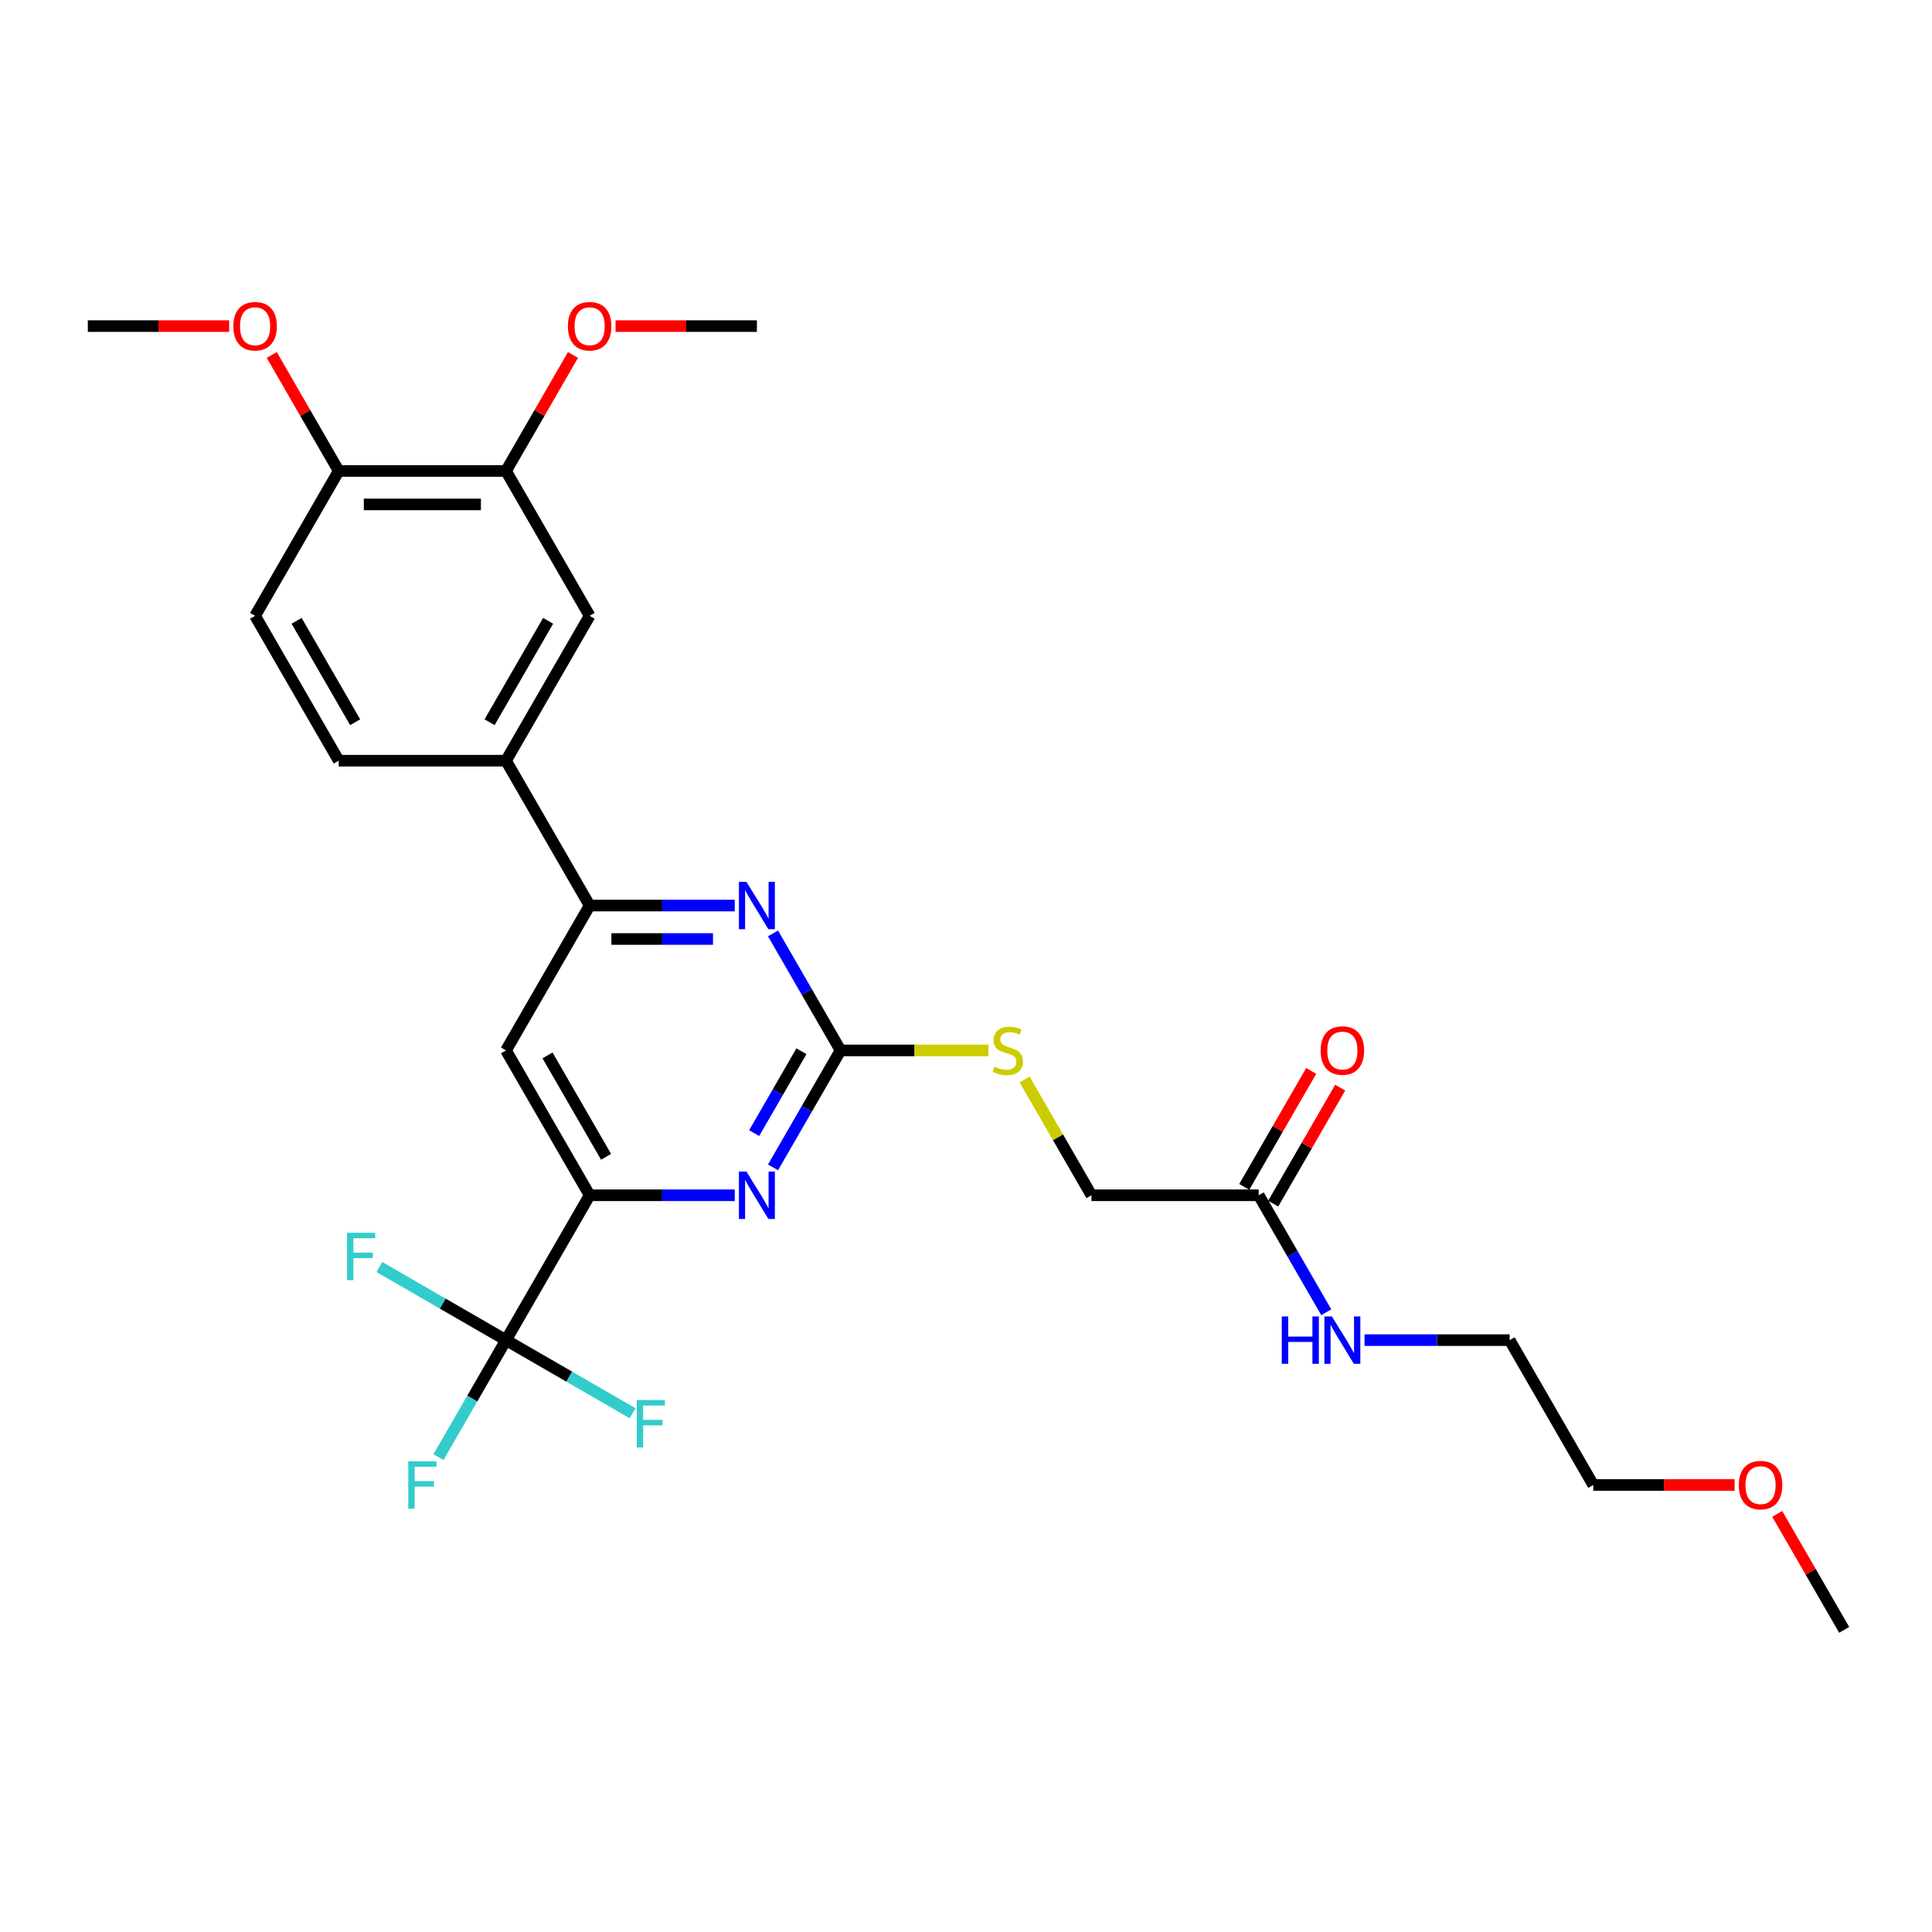 <?xml version='1.0' encoding='iso-8859-1'?>
<svg version='1.1' baseProfile='full'
              xmlns='http://www.w3.org/2000/svg'
                      xmlns:rdkit='http://www.rdkit.org/xml'
                      xmlns:xlink='http://www.w3.org/1999/xlink'
                  xml:space='preserve'
width='1000px' height='1000px' viewBox='0 0 1000 1000'>
<!-- END OF HEADER -->
<rect style='opacity:1.0;fill:#FFFFFF;stroke:none' width='1000' height='1000' x='0' y='0'> </rect>
<path class='bond-2' d='M 435.065,543.689 L 417.584,573.968' style='fill:none;fill-rule:evenodd;stroke:#000000;stroke-width:6px;stroke-linecap:butt;stroke-linejoin:miter;stroke-opacity:1' />
<path class='bond-2' d='M 417.584,573.968 L 400.103,604.246' style='fill:none;fill-rule:evenodd;stroke:#0000FF;stroke-width:6px;stroke-linecap:butt;stroke-linejoin:miter;stroke-opacity:1' />
<path class='bond-2' d='M 414.824,544.115 L 402.588,565.31' style='fill:none;fill-rule:evenodd;stroke:#000000;stroke-width:6px;stroke-linecap:butt;stroke-linejoin:miter;stroke-opacity:1' />
<path class='bond-2' d='M 402.588,565.31 L 390.351,586.504' style='fill:none;fill-rule:evenodd;stroke:#0000FF;stroke-width:6px;stroke-linecap:butt;stroke-linejoin:miter;stroke-opacity:1' />
<path class='bond-3' d='M 435.065,543.689 L 417.584,513.411' style='fill:none;fill-rule:evenodd;stroke:#000000;stroke-width:6px;stroke-linecap:butt;stroke-linejoin:miter;stroke-opacity:1' />
<path class='bond-3' d='M 417.584,513.411 L 400.103,483.133' style='fill:none;fill-rule:evenodd;stroke:#0000FF;stroke-width:6px;stroke-linecap:butt;stroke-linejoin:miter;stroke-opacity:1' />
<path class='bond-10' d='M 435.065,543.689 L 473.342,543.689' style='fill:none;fill-rule:evenodd;stroke:#000000;stroke-width:6px;stroke-linecap:butt;stroke-linejoin:miter;stroke-opacity:1' />
<path class='bond-10' d='M 473.342,543.689 L 511.619,543.689' style='fill:none;fill-rule:evenodd;stroke:#CCCC00;stroke-width:6px;stroke-linecap:butt;stroke-linejoin:miter;stroke-opacity:1' />
<path class='bond-0' d='M 261.905,693.651 L 305.195,618.67' style='fill:none;fill-rule:evenodd;stroke:#000000;stroke-width:6px;stroke-linecap:butt;stroke-linejoin:miter;stroke-opacity:1' />
<path class='bond-14' d='M 261.905,693.651 L 244.424,723.929' style='fill:none;fill-rule:evenodd;stroke:#000000;stroke-width:6px;stroke-linecap:butt;stroke-linejoin:miter;stroke-opacity:1' />
<path class='bond-14' d='M 244.424,723.929 L 226.943,754.207' style='fill:none;fill-rule:evenodd;stroke:#33CCCC;stroke-width:6px;stroke-linecap:butt;stroke-linejoin:miter;stroke-opacity:1' />
<path class='bond-15' d='M 261.905,693.651 L 229.142,674.735' style='fill:none;fill-rule:evenodd;stroke:#000000;stroke-width:6px;stroke-linecap:butt;stroke-linejoin:miter;stroke-opacity:1' />
<path class='bond-15' d='M 229.142,674.735 L 196.379,655.819' style='fill:none;fill-rule:evenodd;stroke:#33CCCC;stroke-width:6px;stroke-linecap:butt;stroke-linejoin:miter;stroke-opacity:1' />
<path class='bond-16' d='M 261.905,693.651 L 294.668,712.566' style='fill:none;fill-rule:evenodd;stroke:#000000;stroke-width:6px;stroke-linecap:butt;stroke-linejoin:miter;stroke-opacity:1' />
<path class='bond-16' d='M 294.668,712.566 L 327.431,731.482' style='fill:none;fill-rule:evenodd;stroke:#33CCCC;stroke-width:6px;stroke-linecap:butt;stroke-linejoin:miter;stroke-opacity:1' />
<path class='bond-1' d='M 305.195,618.67 L 342.753,618.67' style='fill:none;fill-rule:evenodd;stroke:#000000;stroke-width:6px;stroke-linecap:butt;stroke-linejoin:miter;stroke-opacity:1' />
<path class='bond-1' d='M 342.753,618.67 L 380.312,618.67' style='fill:none;fill-rule:evenodd;stroke:#0000FF;stroke-width:6px;stroke-linecap:butt;stroke-linejoin:miter;stroke-opacity:1' />
<path class='bond-28' d='M 305.195,618.67 L 261.905,543.689' style='fill:none;fill-rule:evenodd;stroke:#000000;stroke-width:6px;stroke-linecap:butt;stroke-linejoin:miter;stroke-opacity:1' />
<path class='bond-28' d='M 313.697,598.765 L 283.394,546.278' style='fill:none;fill-rule:evenodd;stroke:#000000;stroke-width:6px;stroke-linecap:butt;stroke-linejoin:miter;stroke-opacity:1' />
<path class='bond-4' d='M 380.312,468.709 L 342.753,468.709' style='fill:none;fill-rule:evenodd;stroke:#0000FF;stroke-width:6px;stroke-linecap:butt;stroke-linejoin:miter;stroke-opacity:1' />
<path class='bond-4' d='M 342.753,468.709 L 305.195,468.709' style='fill:none;fill-rule:evenodd;stroke:#000000;stroke-width:6px;stroke-linecap:butt;stroke-linejoin:miter;stroke-opacity:1' />
<path class='bond-4' d='M 369.044,486.025 L 342.753,486.025' style='fill:none;fill-rule:evenodd;stroke:#0000FF;stroke-width:6px;stroke-linecap:butt;stroke-linejoin:miter;stroke-opacity:1' />
<path class='bond-4' d='M 342.753,486.025 L 316.462,486.025' style='fill:none;fill-rule:evenodd;stroke:#000000;stroke-width:6px;stroke-linecap:butt;stroke-linejoin:miter;stroke-opacity:1' />
<path class='bond-5' d='M 305.195,468.709 L 261.905,543.689' style='fill:none;fill-rule:evenodd;stroke:#000000;stroke-width:6px;stroke-linecap:butt;stroke-linejoin:miter;stroke-opacity:1' />
<path class='bond-6' d='M 305.195,468.709 L 261.905,393.728' style='fill:none;fill-rule:evenodd;stroke:#000000;stroke-width:6px;stroke-linecap:butt;stroke-linejoin:miter;stroke-opacity:1' />
<path class='bond-7' d='M 261.905,393.728 L 305.195,318.748' style='fill:none;fill-rule:evenodd;stroke:#000000;stroke-width:6px;stroke-linecap:butt;stroke-linejoin:miter;stroke-opacity:1' />
<path class='bond-7' d='M 253.402,373.823 L 283.705,321.337' style='fill:none;fill-rule:evenodd;stroke:#000000;stroke-width:6px;stroke-linecap:butt;stroke-linejoin:miter;stroke-opacity:1' />
<path class='bond-12' d='M 261.905,393.728 L 175.325,393.728' style='fill:none;fill-rule:evenodd;stroke:#000000;stroke-width:6px;stroke-linecap:butt;stroke-linejoin:miter;stroke-opacity:1' />
<path class='bond-8' d='M 305.195,318.748 L 261.905,243.767' style='fill:none;fill-rule:evenodd;stroke:#000000;stroke-width:6px;stroke-linecap:butt;stroke-linejoin:miter;stroke-opacity:1' />
<path class='bond-20' d='M 261.905,243.767 L 279.236,213.749' style='fill:none;fill-rule:evenodd;stroke:#000000;stroke-width:6px;stroke-linecap:butt;stroke-linejoin:miter;stroke-opacity:1' />
<path class='bond-20' d='M 279.236,213.749 L 296.567,183.73' style='fill:none;fill-rule:evenodd;stroke:#FF0000;stroke-width:6px;stroke-linecap:butt;stroke-linejoin:miter;stroke-opacity:1' />
<path class='bond-29' d='M 261.905,243.767 L 175.325,243.767' style='fill:none;fill-rule:evenodd;stroke:#000000;stroke-width:6px;stroke-linecap:butt;stroke-linejoin:miter;stroke-opacity:1' />
<path class='bond-29' d='M 248.918,261.083 L 188.312,261.083' style='fill:none;fill-rule:evenodd;stroke:#000000;stroke-width:6px;stroke-linecap:butt;stroke-linejoin:miter;stroke-opacity:1' />
<path class='bond-9' d='M 651.515,618.67 L 564.935,618.67' style='fill:none;fill-rule:evenodd;stroke:#000000;stroke-width:6px;stroke-linecap:butt;stroke-linejoin:miter;stroke-opacity:1' />
<path class='bond-13' d='M 659.013,622.999 L 676.344,592.981' style='fill:none;fill-rule:evenodd;stroke:#000000;stroke-width:6px;stroke-linecap:butt;stroke-linejoin:miter;stroke-opacity:1' />
<path class='bond-13' d='M 676.344,592.981 L 693.675,562.962' style='fill:none;fill-rule:evenodd;stroke:#FF0000;stroke-width:6px;stroke-linecap:butt;stroke-linejoin:miter;stroke-opacity:1' />
<path class='bond-13' d='M 644.017,614.341 L 661.348,584.323' style='fill:none;fill-rule:evenodd;stroke:#000000;stroke-width:6px;stroke-linecap:butt;stroke-linejoin:miter;stroke-opacity:1' />
<path class='bond-13' d='M 661.348,584.323 L 678.679,554.304' style='fill:none;fill-rule:evenodd;stroke:#FF0000;stroke-width:6px;stroke-linecap:butt;stroke-linejoin:miter;stroke-opacity:1' />
<path class='bond-19' d='M 651.515,618.67 L 668.996,648.948' style='fill:none;fill-rule:evenodd;stroke:#000000;stroke-width:6px;stroke-linecap:butt;stroke-linejoin:miter;stroke-opacity:1' />
<path class='bond-19' d='M 668.996,648.948 L 686.477,679.226' style='fill:none;fill-rule:evenodd;stroke:#0000FF;stroke-width:6px;stroke-linecap:butt;stroke-linejoin:miter;stroke-opacity:1' />
<path class='bond-18' d='M 530.333,558.737 L 547.634,588.703' style='fill:none;fill-rule:evenodd;stroke:#CCCC00;stroke-width:6px;stroke-linecap:butt;stroke-linejoin:miter;stroke-opacity:1' />
<path class='bond-18' d='M 547.634,588.703 L 564.935,618.67' style='fill:none;fill-rule:evenodd;stroke:#000000;stroke-width:6px;stroke-linecap:butt;stroke-linejoin:miter;stroke-opacity:1' />
<path class='bond-11' d='M 175.325,243.767 L 132.035,318.748' style='fill:none;fill-rule:evenodd;stroke:#000000;stroke-width:6px;stroke-linecap:butt;stroke-linejoin:miter;stroke-opacity:1' />
<path class='bond-21' d='M 175.325,243.767 L 157.994,213.749' style='fill:none;fill-rule:evenodd;stroke:#000000;stroke-width:6px;stroke-linecap:butt;stroke-linejoin:miter;stroke-opacity:1' />
<path class='bond-21' d='M 157.994,213.749 L 140.662,183.73' style='fill:none;fill-rule:evenodd;stroke:#FF0000;stroke-width:6px;stroke-linecap:butt;stroke-linejoin:miter;stroke-opacity:1' />
<path class='bond-17' d='M 175.325,393.728 L 132.035,318.748' style='fill:none;fill-rule:evenodd;stroke:#000000;stroke-width:6px;stroke-linecap:butt;stroke-linejoin:miter;stroke-opacity:1' />
<path class='bond-17' d='M 183.827,373.823 L 153.524,321.337' style='fill:none;fill-rule:evenodd;stroke:#000000;stroke-width:6px;stroke-linecap:butt;stroke-linejoin:miter;stroke-opacity:1' />
<path class='bond-23' d='M 706.268,693.651 L 743.827,693.651' style='fill:none;fill-rule:evenodd;stroke:#0000FF;stroke-width:6px;stroke-linecap:butt;stroke-linejoin:miter;stroke-opacity:1' />
<path class='bond-23' d='M 743.827,693.651 L 781.385,693.651' style='fill:none;fill-rule:evenodd;stroke:#000000;stroke-width:6px;stroke-linecap:butt;stroke-linejoin:miter;stroke-opacity:1' />
<path class='bond-25' d='M 318.615,168.787 L 355.195,168.787' style='fill:none;fill-rule:evenodd;stroke:#FF0000;stroke-width:6px;stroke-linecap:butt;stroke-linejoin:miter;stroke-opacity:1' />
<path class='bond-25' d='M 355.195,168.787 L 391.775,168.787' style='fill:none;fill-rule:evenodd;stroke:#000000;stroke-width:6px;stroke-linecap:butt;stroke-linejoin:miter;stroke-opacity:1' />
<path class='bond-26' d='M 118.615,168.787 L 82.035,168.787' style='fill:none;fill-rule:evenodd;stroke:#FF0000;stroke-width:6px;stroke-linecap:butt;stroke-linejoin:miter;stroke-opacity:1' />
<path class='bond-26' d='M 82.035,168.787 L 45.455,168.787' style='fill:none;fill-rule:evenodd;stroke:#000000;stroke-width:6px;stroke-linecap:butt;stroke-linejoin:miter;stroke-opacity:1' />
<path class='bond-22' d='M 897.835,768.631 L 861.255,768.631' style='fill:none;fill-rule:evenodd;stroke:#FF0000;stroke-width:6px;stroke-linecap:butt;stroke-linejoin:miter;stroke-opacity:1' />
<path class='bond-22' d='M 861.255,768.631 L 824.675,768.631' style='fill:none;fill-rule:evenodd;stroke:#000000;stroke-width:6px;stroke-linecap:butt;stroke-linejoin:miter;stroke-opacity:1' />
<path class='bond-27' d='M 919.883,783.575 L 937.214,813.593' style='fill:none;fill-rule:evenodd;stroke:#FF0000;stroke-width:6px;stroke-linecap:butt;stroke-linejoin:miter;stroke-opacity:1' />
<path class='bond-27' d='M 937.214,813.593 L 954.545,843.612' style='fill:none;fill-rule:evenodd;stroke:#000000;stroke-width:6px;stroke-linecap:butt;stroke-linejoin:miter;stroke-opacity:1' />
<path class='bond-24' d='M 781.385,693.651 L 824.675,768.631' style='fill:none;fill-rule:evenodd;stroke:#000000;stroke-width:6px;stroke-linecap:butt;stroke-linejoin:miter;stroke-opacity:1' />
<path  class='atom-3' d='M 386.355 606.41
L 394.39 619.397
Q 395.186 620.679, 396.468 622.999
Q 397.749 625.319, 397.818 625.458
L 397.818 606.41
L 401.074 606.41
L 401.074 630.93
L 397.714 630.93
L 389.091 616.731
Q 388.087 615.068, 387.013 613.163
Q 385.974 611.259, 385.662 610.67
L 385.662 630.93
L 382.476 630.93
L 382.476 606.41
L 386.355 606.41
' fill='#0000FF'/>
<path  class='atom-4' d='M 386.355 456.449
L 394.39 469.436
Q 395.186 470.718, 396.468 473.038
Q 397.749 475.358, 397.818 475.497
L 397.818 456.449
L 401.074 456.449
L 401.074 480.969
L 397.714 480.969
L 389.091 466.769
Q 388.087 465.107, 387.013 463.202
Q 385.974 461.298, 385.662 460.709
L 385.662 480.969
L 382.476 480.969
L 382.476 456.449
L 386.355 456.449
' fill='#0000FF'/>
<path  class='atom-11' d='M 514.719 552.105
Q 514.996 552.209, 516.139 552.694
Q 517.281 553.179, 518.528 553.49
Q 519.81 553.767, 521.056 553.767
Q 523.377 553.767, 524.727 552.659
Q 526.078 551.516, 526.078 549.542
Q 526.078 548.192, 525.385 547.36
Q 524.727 546.529, 523.688 546.079
Q 522.649 545.629, 520.918 545.109
Q 518.736 544.451, 517.42 543.828
Q 516.139 543.205, 515.203 541.889
Q 514.303 540.573, 514.303 538.356
Q 514.303 535.274, 516.381 533.369
Q 518.494 531.464, 522.649 531.464
Q 525.489 531.464, 528.71 532.815
L 527.913 535.482
Q 524.97 534.269, 522.753 534.269
Q 520.364 534.269, 519.048 535.274
Q 517.732 536.244, 517.766 537.94
Q 517.766 539.257, 518.424 540.053
Q 519.117 540.85, 520.087 541.3
Q 521.091 541.75, 522.753 542.269
Q 524.97 542.962, 526.286 543.655
Q 527.602 544.347, 528.537 545.767
Q 529.506 547.153, 529.506 549.542
Q 529.506 552.936, 527.221 554.772
Q 524.97 556.573, 521.195 556.573
Q 519.013 556.573, 517.351 556.088
Q 515.723 555.637, 513.784 554.841
L 514.719 552.105
' fill='#CCCC00'/>
<path  class='atom-14' d='M 683.55 543.759
Q 683.55 537.871, 686.459 534.581
Q 689.368 531.291, 694.805 531.291
Q 700.242 531.291, 703.152 534.581
Q 706.061 537.871, 706.061 543.759
Q 706.061 549.715, 703.117 553.109
Q 700.173 556.469, 694.805 556.469
Q 689.403 556.469, 686.459 553.109
Q 683.55 549.75, 683.55 543.759
M 694.805 553.698
Q 698.545 553.698, 700.554 551.205
Q 702.597 548.676, 702.597 543.759
Q 702.597 538.945, 700.554 536.521
Q 698.545 534.062, 694.805 534.062
Q 691.065 534.062, 689.022 536.486
Q 687.013 538.91, 687.013 543.759
Q 687.013 548.711, 689.022 551.205
Q 691.065 553.698, 694.805 553.698
' fill='#FF0000'/>
<path  class='atom-15' d='M 211.325 756.371
L 225.905 756.371
L 225.905 759.177
L 214.615 759.177
L 214.615 766.622
L 224.658 766.622
L 224.658 769.462
L 214.615 769.462
L 214.615 780.891
L 211.325 780.891
L 211.325 756.371
' fill='#33CCCC'/>
<path  class='atom-16' d='M 179.634 638.101
L 194.214 638.101
L 194.214 640.906
L 182.924 640.906
L 182.924 648.352
L 192.967 648.352
L 192.967 651.192
L 182.924 651.192
L 182.924 662.62
L 179.634 662.62
L 179.634 638.101
' fill='#33CCCC'/>
<path  class='atom-17' d='M 329.595 724.681
L 344.175 724.681
L 344.175 727.486
L 332.885 727.486
L 332.885 734.932
L 342.929 734.932
L 342.929 737.772
L 332.885 737.772
L 332.885 749.2
L 329.595 749.2
L 329.595 724.681
' fill='#33CCCC'/>
<path  class='atom-20' d='M 663.446 681.391
L 666.771 681.391
L 666.771 691.815
L 679.307 691.815
L 679.307 681.391
L 682.632 681.391
L 682.632 705.91
L 679.307 705.91
L 679.307 694.586
L 666.771 694.586
L 666.771 705.91
L 663.446 705.91
L 663.446 681.391
' fill='#0000FF'/>
<path  class='atom-20' d='M 689.385 681.391
L 697.42 694.378
Q 698.216 695.659, 699.498 697.98
Q 700.779 700.3, 700.848 700.438
L 700.848 681.391
L 704.104 681.391
L 704.104 705.91
L 700.745 705.91
L 692.121 691.711
Q 691.117 690.049, 690.043 688.144
Q 689.004 686.239, 688.693 685.651
L 688.693 705.91
L 685.506 705.91
L 685.506 681.391
L 689.385 681.391
' fill='#0000FF'/>
<path  class='atom-21' d='M 293.939 168.856
Q 293.939 162.968, 296.848 159.678
Q 299.758 156.388, 305.195 156.388
Q 310.632 156.388, 313.541 159.678
Q 316.45 162.968, 316.45 168.856
Q 316.45 174.813, 313.506 178.207
Q 310.563 181.566, 305.195 181.566
Q 299.792 181.566, 296.848 178.207
Q 293.939 174.847, 293.939 168.856
M 305.195 178.795
Q 308.935 178.795, 310.944 176.302
Q 312.987 173.774, 312.987 168.856
Q 312.987 164.042, 310.944 161.618
Q 308.935 159.159, 305.195 159.159
Q 301.455 159.159, 299.411 161.583
Q 297.403 164.007, 297.403 168.856
Q 297.403 173.808, 299.411 176.302
Q 301.455 178.795, 305.195 178.795
' fill='#FF0000'/>
<path  class='atom-22' d='M 120.779 168.856
Q 120.779 162.968, 123.688 159.678
Q 126.597 156.388, 132.035 156.388
Q 137.472 156.388, 140.381 159.678
Q 143.29 162.968, 143.29 168.856
Q 143.29 174.813, 140.346 178.207
Q 137.403 181.566, 132.035 181.566
Q 126.632 181.566, 123.688 178.207
Q 120.779 174.847, 120.779 168.856
M 132.035 178.795
Q 135.775 178.795, 137.784 176.302
Q 139.827 173.774, 139.827 168.856
Q 139.827 164.042, 137.784 161.618
Q 135.775 159.159, 132.035 159.159
Q 128.294 159.159, 126.251 161.583
Q 124.242 164.007, 124.242 168.856
Q 124.242 173.808, 126.251 176.302
Q 128.294 178.795, 132.035 178.795
' fill='#FF0000'/>
<path  class='atom-23' d='M 900 768.7
Q 900 762.813, 902.909 759.523
Q 905.818 756.233, 911.255 756.233
Q 916.693 756.233, 919.602 759.523
Q 922.511 762.813, 922.511 768.7
Q 922.511 774.657, 919.567 778.051
Q 916.623 781.41, 911.255 781.41
Q 905.853 781.41, 902.909 778.051
Q 900 774.692, 900 768.7
M 911.255 778.64
Q 914.996 778.64, 917.004 776.146
Q 919.048 773.618, 919.048 768.7
Q 919.048 763.886, 917.004 761.462
Q 914.996 759.003, 911.255 759.003
Q 907.515 759.003, 905.472 761.428
Q 903.463 763.852, 903.463 768.7
Q 903.463 773.653, 905.472 776.146
Q 907.515 778.64, 911.255 778.64
' fill='#FF0000'/>
</svg>
